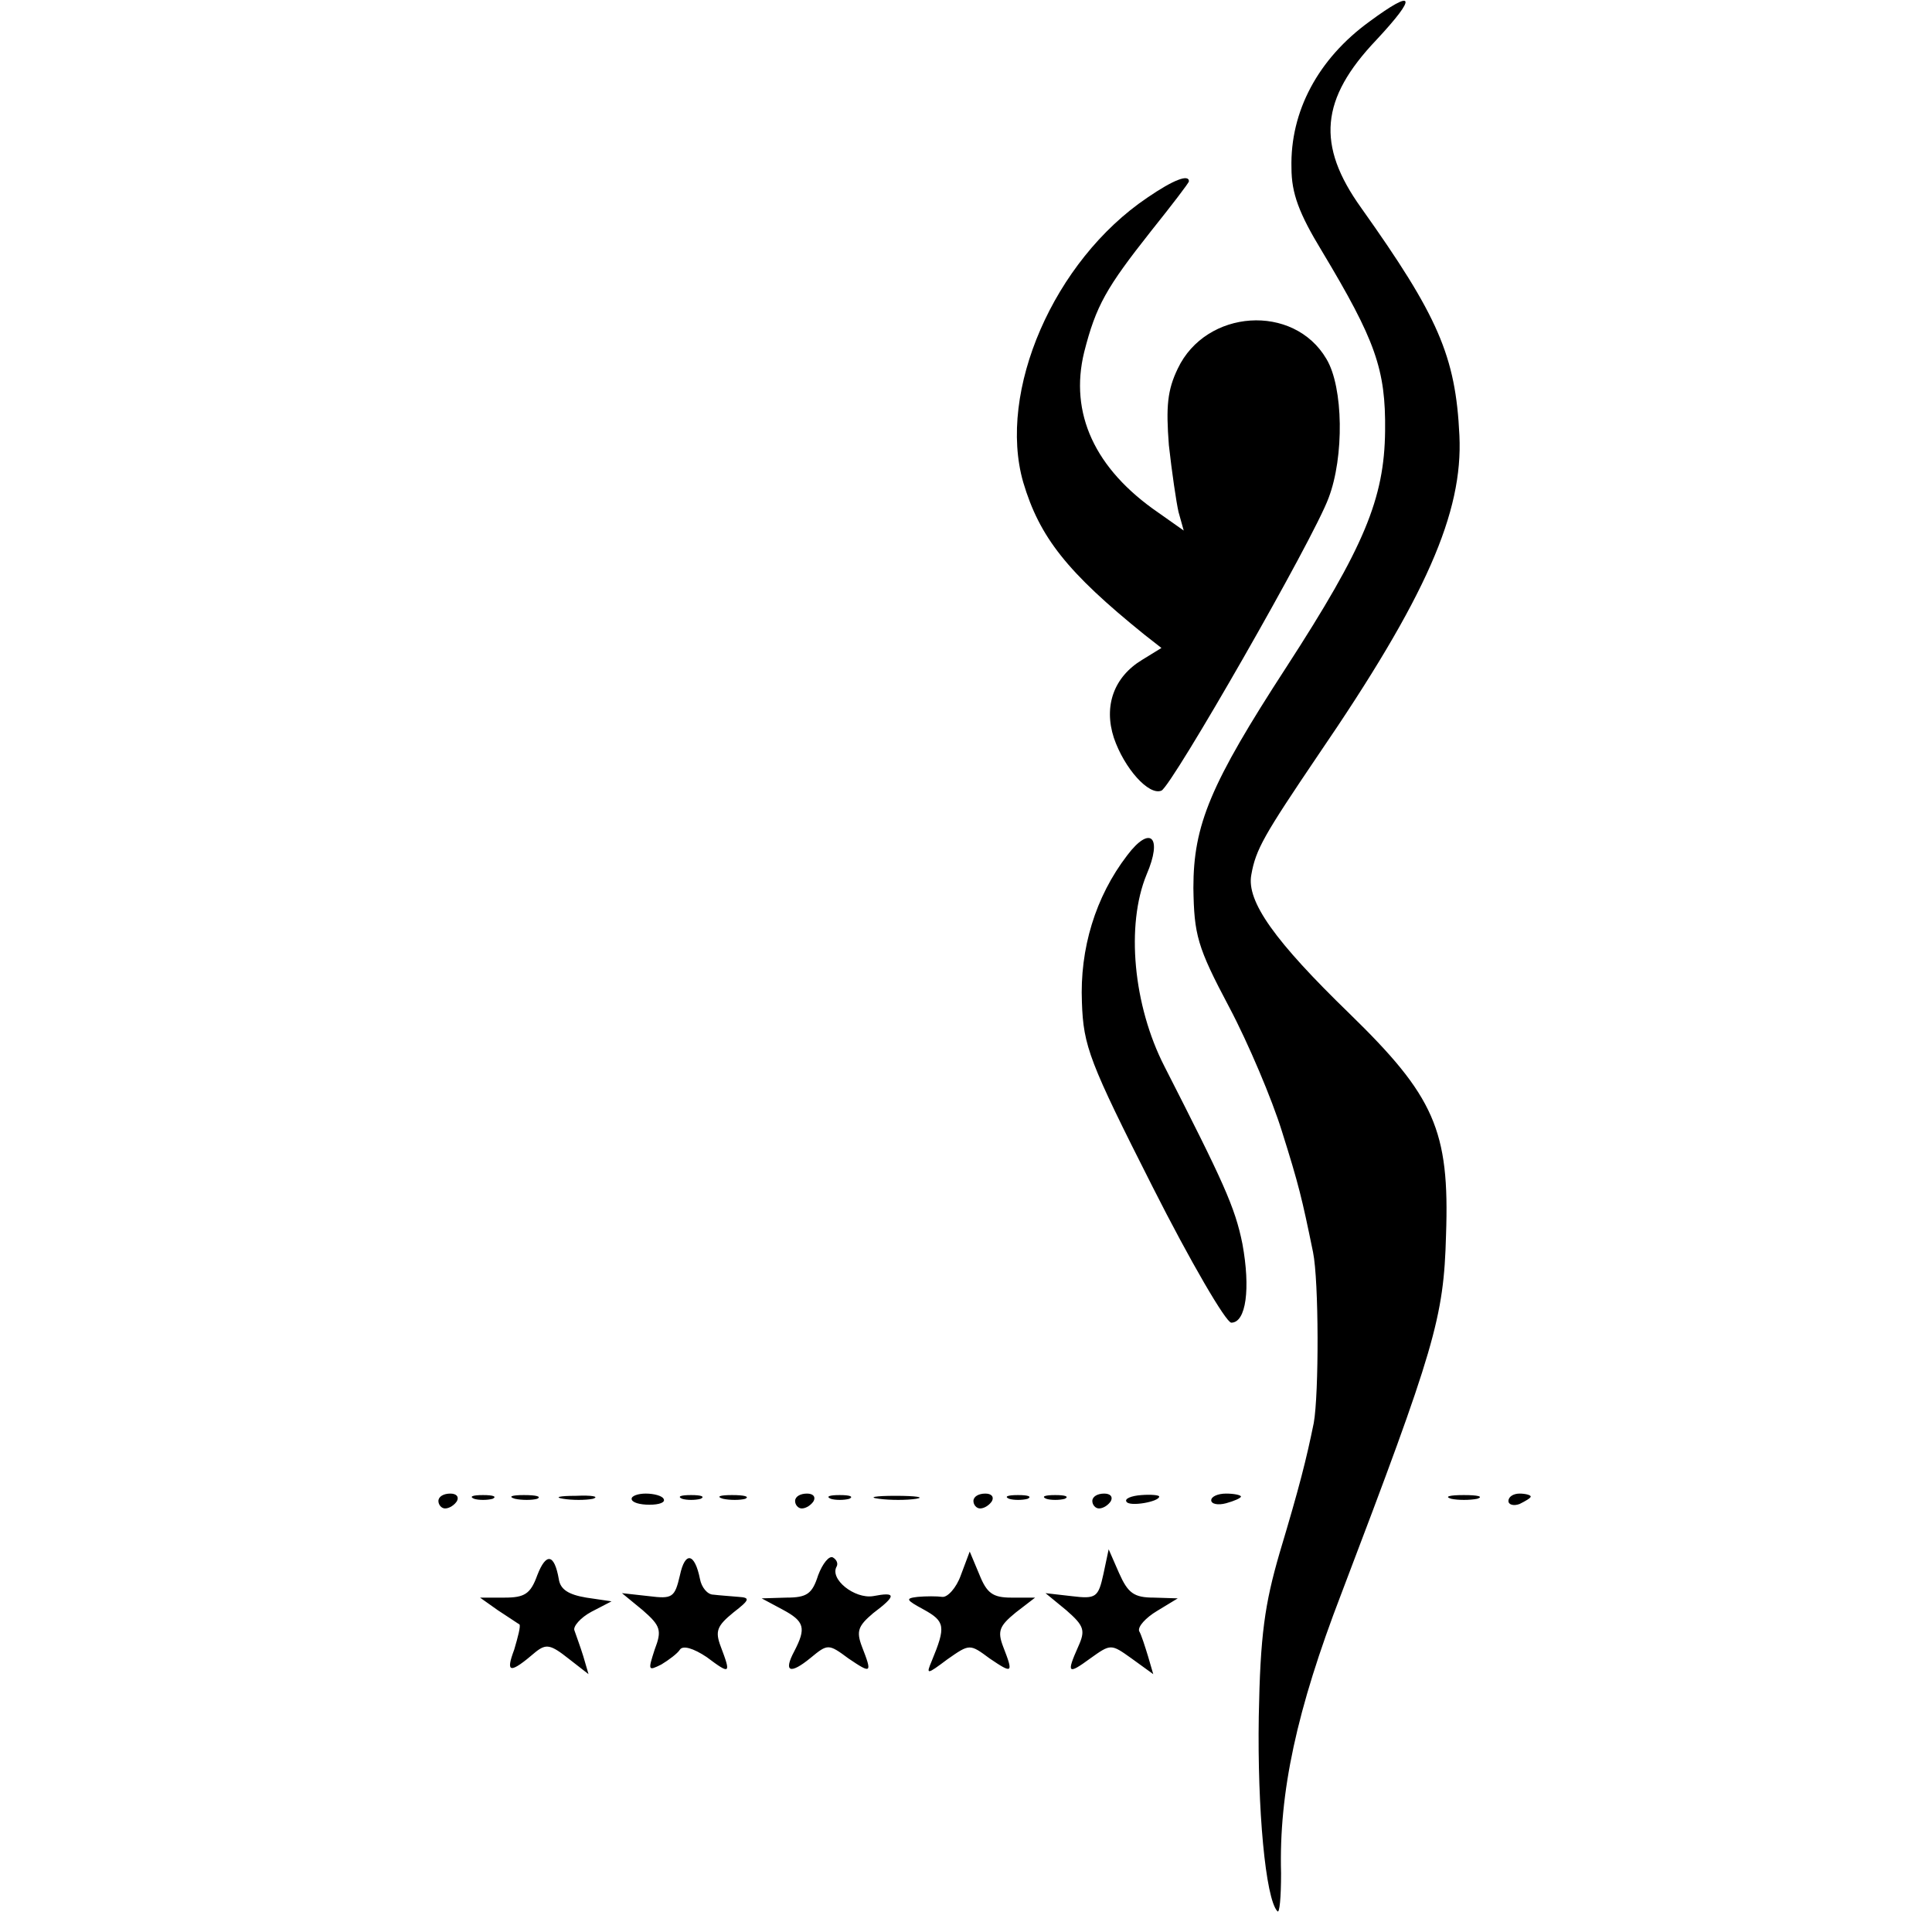 <svg version="1" xmlns="http://www.w3.org/2000/svg" width="346.667" height="346.667" viewBox="0 0 260 260"><path d="M184.3 2.9c-6.9 5-10.7 12.1-10.5 19.7 0 3.4 1 6.1 4.1 11.2 7.2 12 8.6 15.9 8.5 24.2-.1 9.1-2.8 15.6-13.3 31.8-10.2 15.7-12.5 21.2-12.5 29.7.1 6.3.5 7.9 4.8 16 2.6 4.9 5.8 12.5 7.1 16.7 2.3 7.3 2.7 9 4.2 16.3.8 3.9.8 19.1.1 23-1 4.9-1.9 8.5-4.6 17.5-2 6.9-2.6 11-2.8 22-.2 12.4.9 24.5 2.5 26.2.3.4.5-1.9.5-5.1-.3-10.9 2.1-22 8.1-37.6 12.6-33.1 13.8-37.1 14.1-48.3.5-14.1-1.6-18.7-13-29.8-10-9.7-13.9-15.1-13.2-18.7.6-3.4 1.7-5.3 9-16.1 14.5-21.2 19.5-32.6 19-43-.5-10.7-2.9-16.1-13.2-30.6-6.1-8.5-5.5-14.7 2-22.6 5.6-6 5.2-7-.9-2.5z"/><path d="M154.4 26.6c-12.6 8.5-20.2 26.1-16.7 38.3 2.2 7.4 5.9 12.1 16.3 20.5l2.3 1.8-2.6 1.6c-3.8 2.3-5.2 6.2-3.8 10.5 1.4 4.1 4.7 7.8 6.4 7.1 1.4-.6 20.5-33.9 22.5-39.4 2.1-5.5 2-14.9-.3-18.7-4.4-7.5-16.2-6.7-20 1.3-1.4 2.9-1.6 5.1-1.2 10.3.4 3.6 1 7.7 1.3 9l.7 2.5-3.4-2.4c-8.6-5.9-12-13.4-10-21.6 1.6-6.3 3-8.7 9-16.3 2.8-3.5 5.1-6.5 5.1-6.7 0-1-2.1-.2-5.6 2.2zM151.7 115.1c-4.3 5.6-6.4 12.6-6.1 19.8.2 5.9 1 8 9.5 24.8 5.1 10.1 9.9 18.3 10.6 18.3 2 0 2.6-4.6 1.5-10.6-1-5-2.6-8.4-10.5-23.9-4.2-8.2-5.2-19-2.4-25.8 2.2-5.1.5-6.7-2.6-2.6zM59 202c0 .5.4 1 .9 1 .6 0 1.3-.5 1.6-1 .3-.6-.1-1-.9-1-.9 0-1.6.4-1.6 1zM63.8 201.7c.6.2 1.8.2 2.5 0 .6-.3.1-.5-1.3-.5-1.4 0-1.9.2-1.2.5zM69.3 201.7c.9.2 2.3.2 3 0 .6-.3-.1-.5-1.8-.5-1.6 0-2.2.2-1.2.5zM75.8 201.7c1.2.2 3 .2 4 0 .9-.3-.1-.5-2.3-.4-2.2 0-3 .2-1.7.4zM85 201.7c0 .5 1.1.8 2.4.8 1.3 0 2.2-.3 1.9-.8-.2-.4-1.3-.7-2.4-.7-1 0-1.9.3-1.9.7zM91.8 201.7c.6.2 1.8.2 2.5 0 .6-.3.1-.5-1.3-.5-1.4 0-1.9.2-1.2.5zM97.3 201.7c.9.2 2.3.2 3 0 .6-.3-.1-.5-1.8-.5-1.6 0-2.2.2-1.2.5zM107 202c0 .5.4 1 .9 1 .6 0 1.3-.5 1.6-1 .3-.6-.1-1-.9-1-.9 0-1.6.4-1.6 1zM111.8 201.7c.6.2 1.8.2 2.5 0 .6-.3.1-.5-1.3-.5-1.4 0-1.9.2-1.2.5zM118.3 201.7c1.5.2 3.7.2 5 0 1.2-.2 0-.4-2.8-.4-2.7 0-3.8.2-2.2.4zM131 202c0 .5.4 1 .9 1 .6 0 1.3-.5 1.6-1 .3-.6-.1-1-.9-1-.9 0-1.6.4-1.6 1zM135.8 201.7c.6.2 1.8.2 2.5 0 .6-.3.1-.5-1.3-.5-1.4 0-1.9.2-1.2.5zM140.8 201.7c.6.2 1.8.2 2.5 0 .6-.3.1-.5-1.3-.5-1.4 0-1.9.2-1.2.5zM147 202c0 .5.4 1 .9 1 .6 0 1.3-.5 1.6-1 .3-.6-.1-1-.9-1-.9 0-1.6.4-1.6 1zM151.6 202.1c.4.7 4.4 0 4.4-.7 0-.2-1.1-.3-2.4-.2-1.4.1-2.3.5-2 .9zM163 201.9c0 .5.9.7 2 .4 1.1-.3 2-.7 2-.9 0-.2-.9-.4-2-.4s-2 .4-2 .9zM195.3 201.7c.9.2 2.5.2 3.5 0 .9-.3.1-.5-1.8-.5-1.9 0-2.7.2-1.7.5zM203 202c0 .5.7.7 1.5.4.8-.4 1.5-.8 1.5-1 0-.2-.7-.4-1.5-.4s-1.5.4-1.5 1zM72.3 212c-.9 2.5-1.7 3-4.4 3h-3.3l2.4 1.7c1.4.9 2.7 1.8 2.9 1.9.2.2-.2 1.7-.7 3.4-1.2 3.2-.6 3.3 2.9.3 1.4-1.1 2-1 4.4.9l2.7 2.1-.7-2.4c-.4-1.3-1-2.9-1.2-3.5-.2-.5.8-1.7 2.3-2.5l2.7-1.4-3.4-.5c-2.4-.4-3.5-1.1-3.7-2.5-.6-3.4-1.7-3.6-2.9-.5zM91.5 212c-.7 3-1 3.2-4.2 2.8l-3.6-.4 2.8 2.3c2.4 2.1 2.6 2.7 1.6 5.3-.9 2.8-.9 2.9.9 2 1-.6 2.2-1.5 2.5-2 .4-.6 1.8-.2 3.6 1 3.2 2.4 3.3 2.3 1.9-1.4-.8-2.1-.5-2.8 1.7-4.6 2.2-1.7 2.3-2 .7-2.1-1.1-.1-2.6-.2-3.4-.3-.8 0-1.6-1-1.8-2.1-.7-3.5-2-3.8-2.7-.5zM110.1 212c-.8 2.5-1.5 3-4.3 3l-3.3.1 2.8 1.5c3 1.6 3.2 2.5 1.6 5.6-1.5 2.8-.6 3.2 2.2.9 2.3-1.9 2.4-1.9 5.1.1 3.1 2.1 3.2 2 1.8-1.6-.8-2.1-.5-2.8 1.5-4.5 3.2-2.4 3.1-2.9 0-2.3-2.5.4-5.9-2.3-4.9-4 .2-.4 0-.9-.5-1.2-.5-.3-1.4.8-2 2.4zM129.3 212c-.6 1.7-1.8 3-2.5 2.9-.7-.1-2.2-.1-3.3 0-1.7.2-1.6.4.8 1.7 2.9 1.6 3 2.3 1.1 6.9-.8 1.9-.7 1.9 2.1-.2 3-2.1 3-2.1 5.7-.1 3.1 2.1 3.2 2 1.8-1.6-.8-2.1-.5-2.8 1.7-4.6l2.6-2h-3.2c-2.5 0-3.3-.6-4.3-3.1l-1.3-3.1-1.2 3.2zM148.5 211.8c-.7 3.2-1 3.4-4.3 3l-3.5-.4 2.8 2.3c2.4 2.1 2.6 2.7 1.6 4.9-1.6 3.6-1.4 3.8 1.6 1.6 2.8-2 2.8-2 5.6 0l2.9 2.1-.7-2.4c-.4-1.3-.9-2.9-1.2-3.4-.2-.6.9-1.8 2.4-2.7l2.8-1.7-3.2-.1c-2.7 0-3.5-.6-4.7-3.3l-1.4-3.2-.7 3.3z"/></svg>